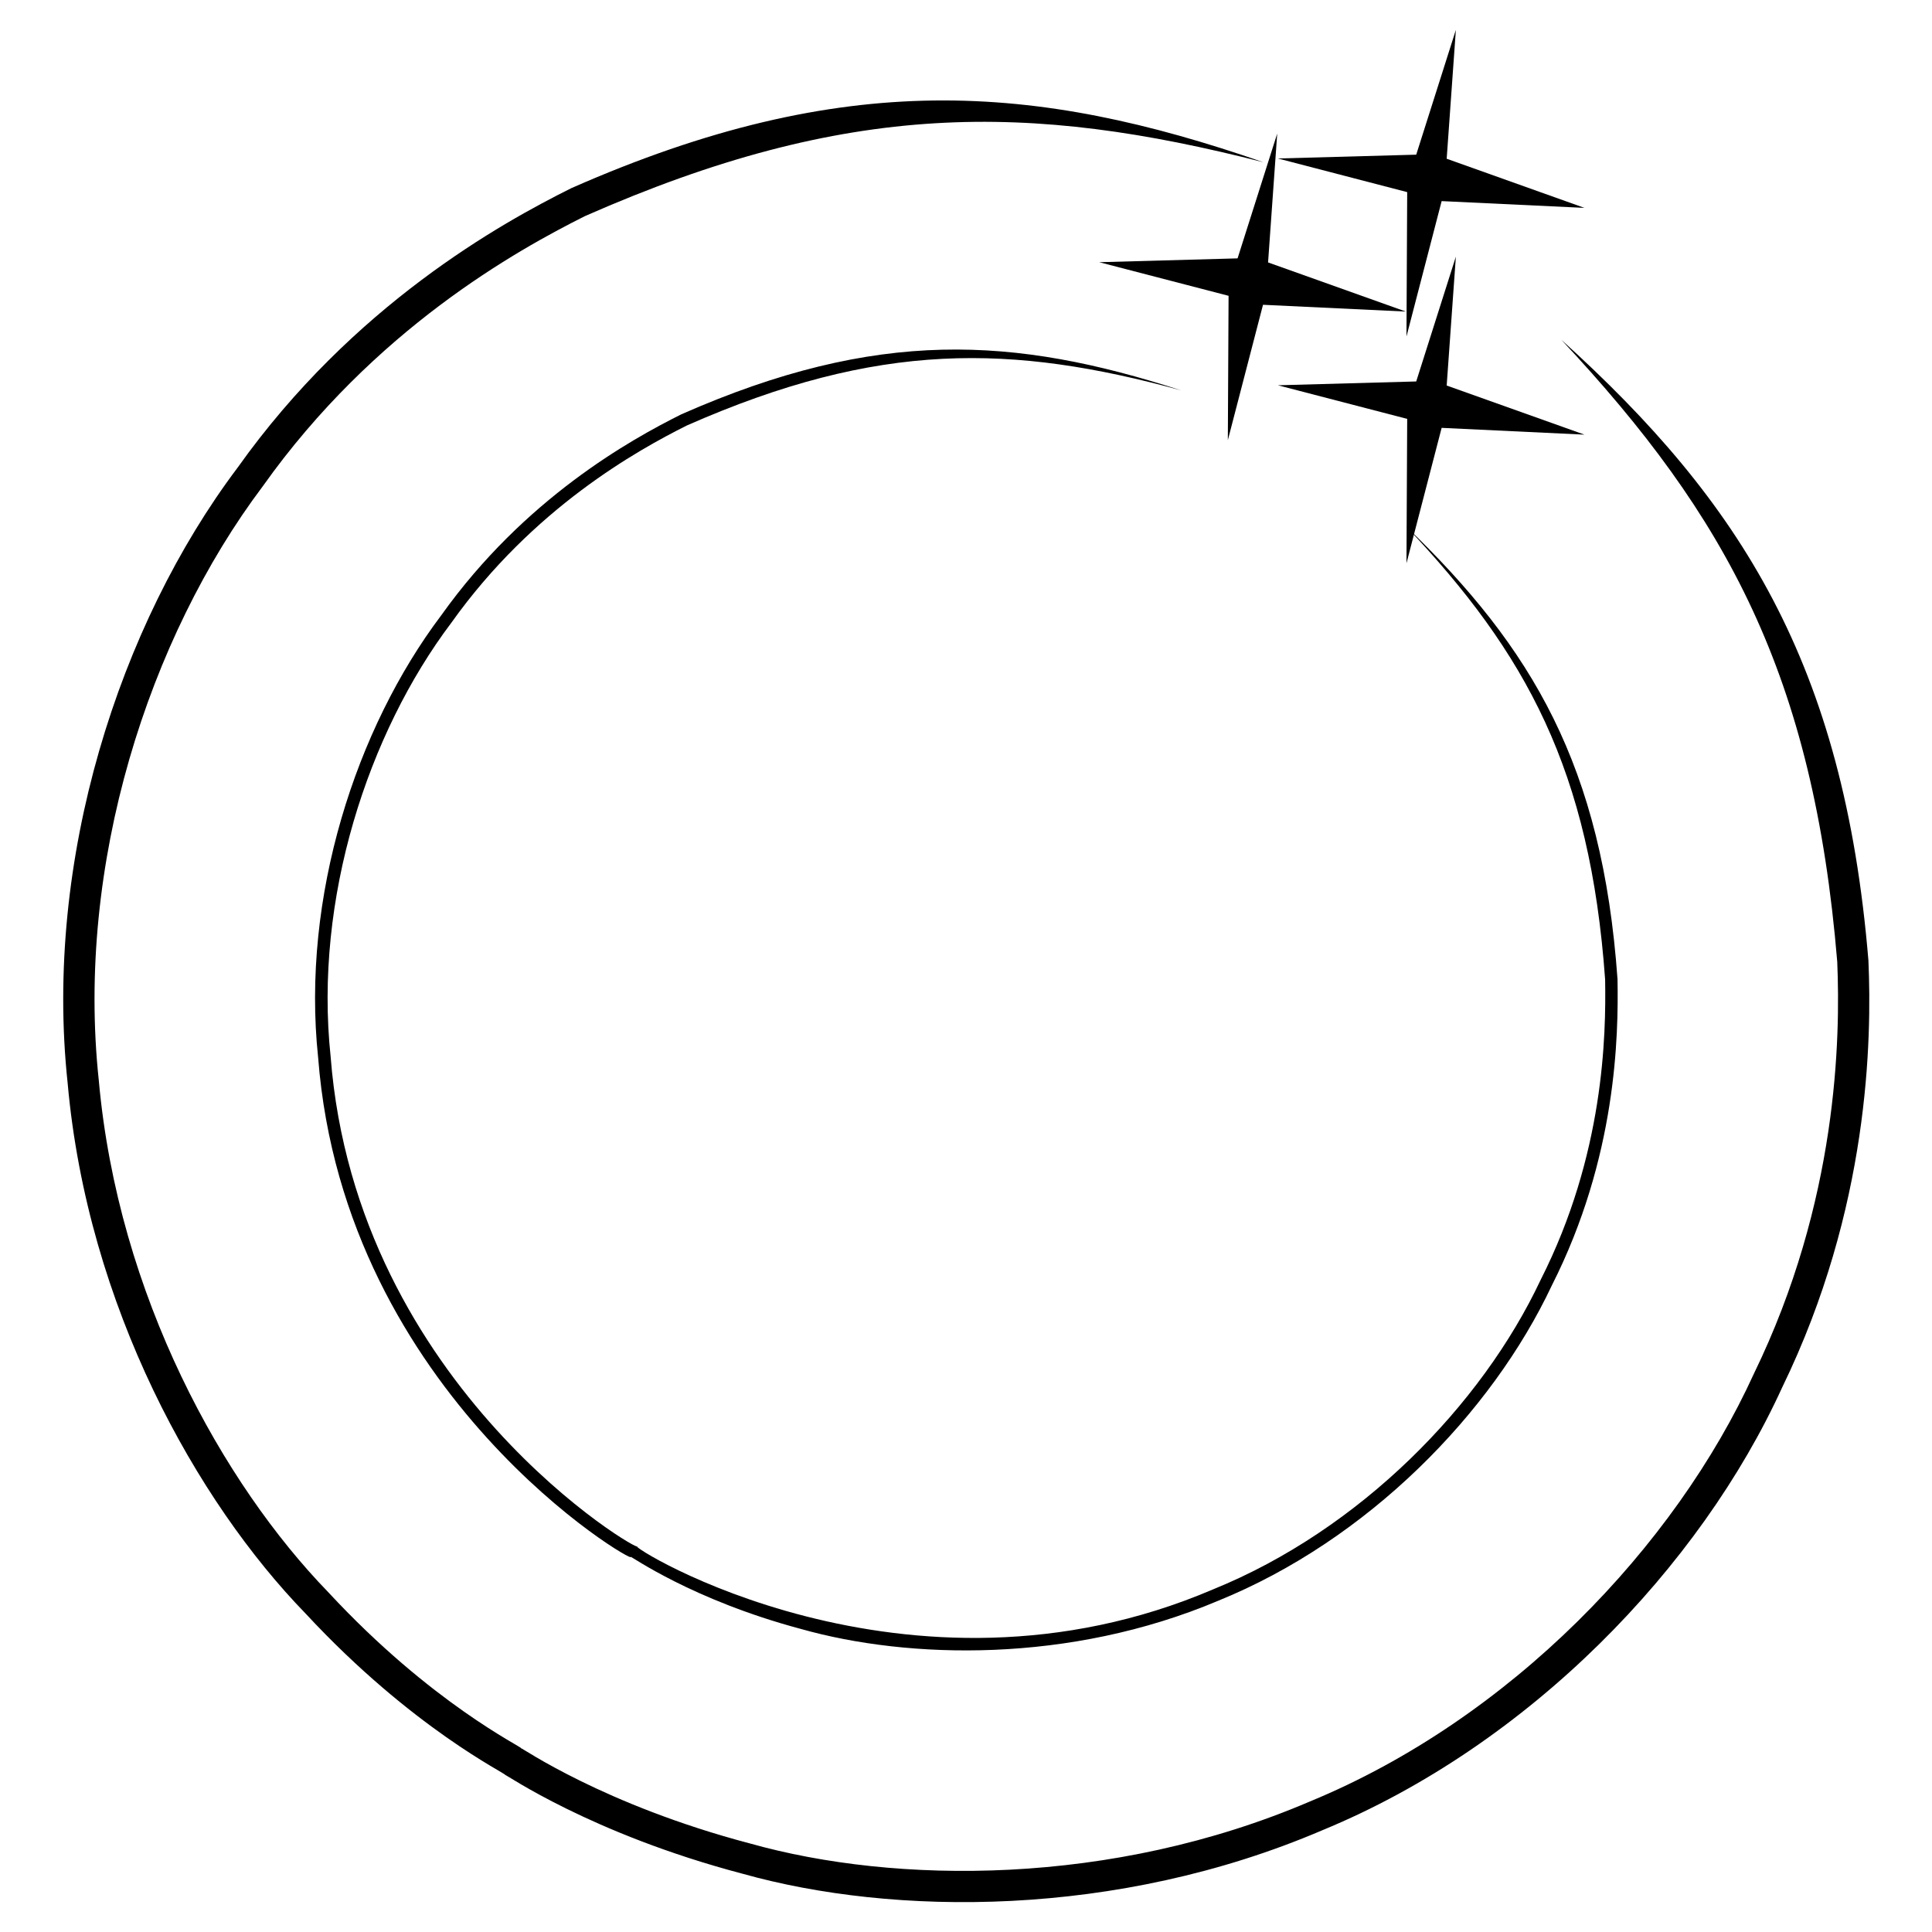 <?xml version="1.0" encoding="UTF-8"?>
<!-- Uploaded to: SVG Repo, www.svgrepo.com, Generator: SVG Repo Mixer Tools -->
<svg fill="#000000" width="800px" height="800px" version="1.1" viewBox="144 144 512 512" xmlns="http://www.w3.org/2000/svg">
 <g>
  <path d="m557.77 234.05c43.883 46.871 66.832 89.008 73.121 164.85 0.836 20.238 0.191 63.375-22.094 109.15-20.895 45.867-64.598 91.48-117.63 113.35-52.703 22.566-109.92 21.949-148.33 11.16-38.961-10.254-60.73-25.543-60.719-25.242 0.402-0.316-23.703-11.77-51.125-41.367-27.812-28.656-55.711-78.531-60.816-135.7-6.098-57.082 13.164-117.14 43.48-157.41 29.508-41.562 67.285-62.512 85.359-71.57 69.695-30.703 117.72-30.148 179.82-14.273-60.418-20.945-111.16-24.984-183.43 6.867-18.75 9.34-57.863 31.043-88.449 74.082-31.414 41.707-51.359 103.98-45.031 163.06 5.273 59.227 34.223 110.91 63.023 140.56 28.414 30.633 53.379 42.5 52.965 42.832-0.012-0.324 22.531 15.527 62.891 26.164 39.801 11.18 99.016 11.848 153.66-11.543 54.934-22.652 100.2-69.883 121.86-117.4 23.074-47.449 23.738-92.121 22.828-113.07-6.504-78.617-33.836-121.54-81.367-164.49z"/>
  <path d="m516.57 283.44c31.98 33.762 48.824 64.684 52.805 120.15 0.246 14.773-0.238 46.352-17.078 79.566-15.684 33.348-47.941 66.242-86.758 82.016-81.305 34.805-155.81-11.895-152.71-11.426 2 2.481-74.398-41.574-81.211-129.77-4.41-41.715 9.84-85.566 32.008-114.96 21.602-30.336 49.188-45.648 62.402-52.262 50.934-22.449 86.16-21.543 130.93-9.324-44.109-14.258-80.418-16.547-132.38 6.359-13.488 6.727-41.598 22.344-63.633 53.262-22.605 29.961-37.137 74.703-32.633 117.22 6.953 89.941 84.848 134.82 82.805 132.3 0.023-0.297 16.098 11.348 45.109 19.109 28.57 8.07 71.156 9.191 110.59-7.457 39.578-16.066 72.465-49.605 88.453-83.602 17.164-33.891 17.66-66.086 17.391-81.133-4.031-56.574-22.629-87.832-56.086-120.05z"/>
  <path d="m516.73 233.17 0.191-38.258-34.273-8.914 36.664-1.008 10.508-33.074-2.434 34.152 36.512 13.02-37.848-1.793z"/>
  <path d="m516.73 293.27 0.191-38.262-34.273-8.906 36.664-1.012 10.508-33.078-2.434 34.156 36.512 13.016-37.848-1.797z"/>
  <path d="m469.39 260.65 0.195-38.258-34.281-8.906 36.664-1.016 10.508-33.074-2.426 34.148 36.512 13.023-37.852-1.797z"/>
 </g>
</svg>